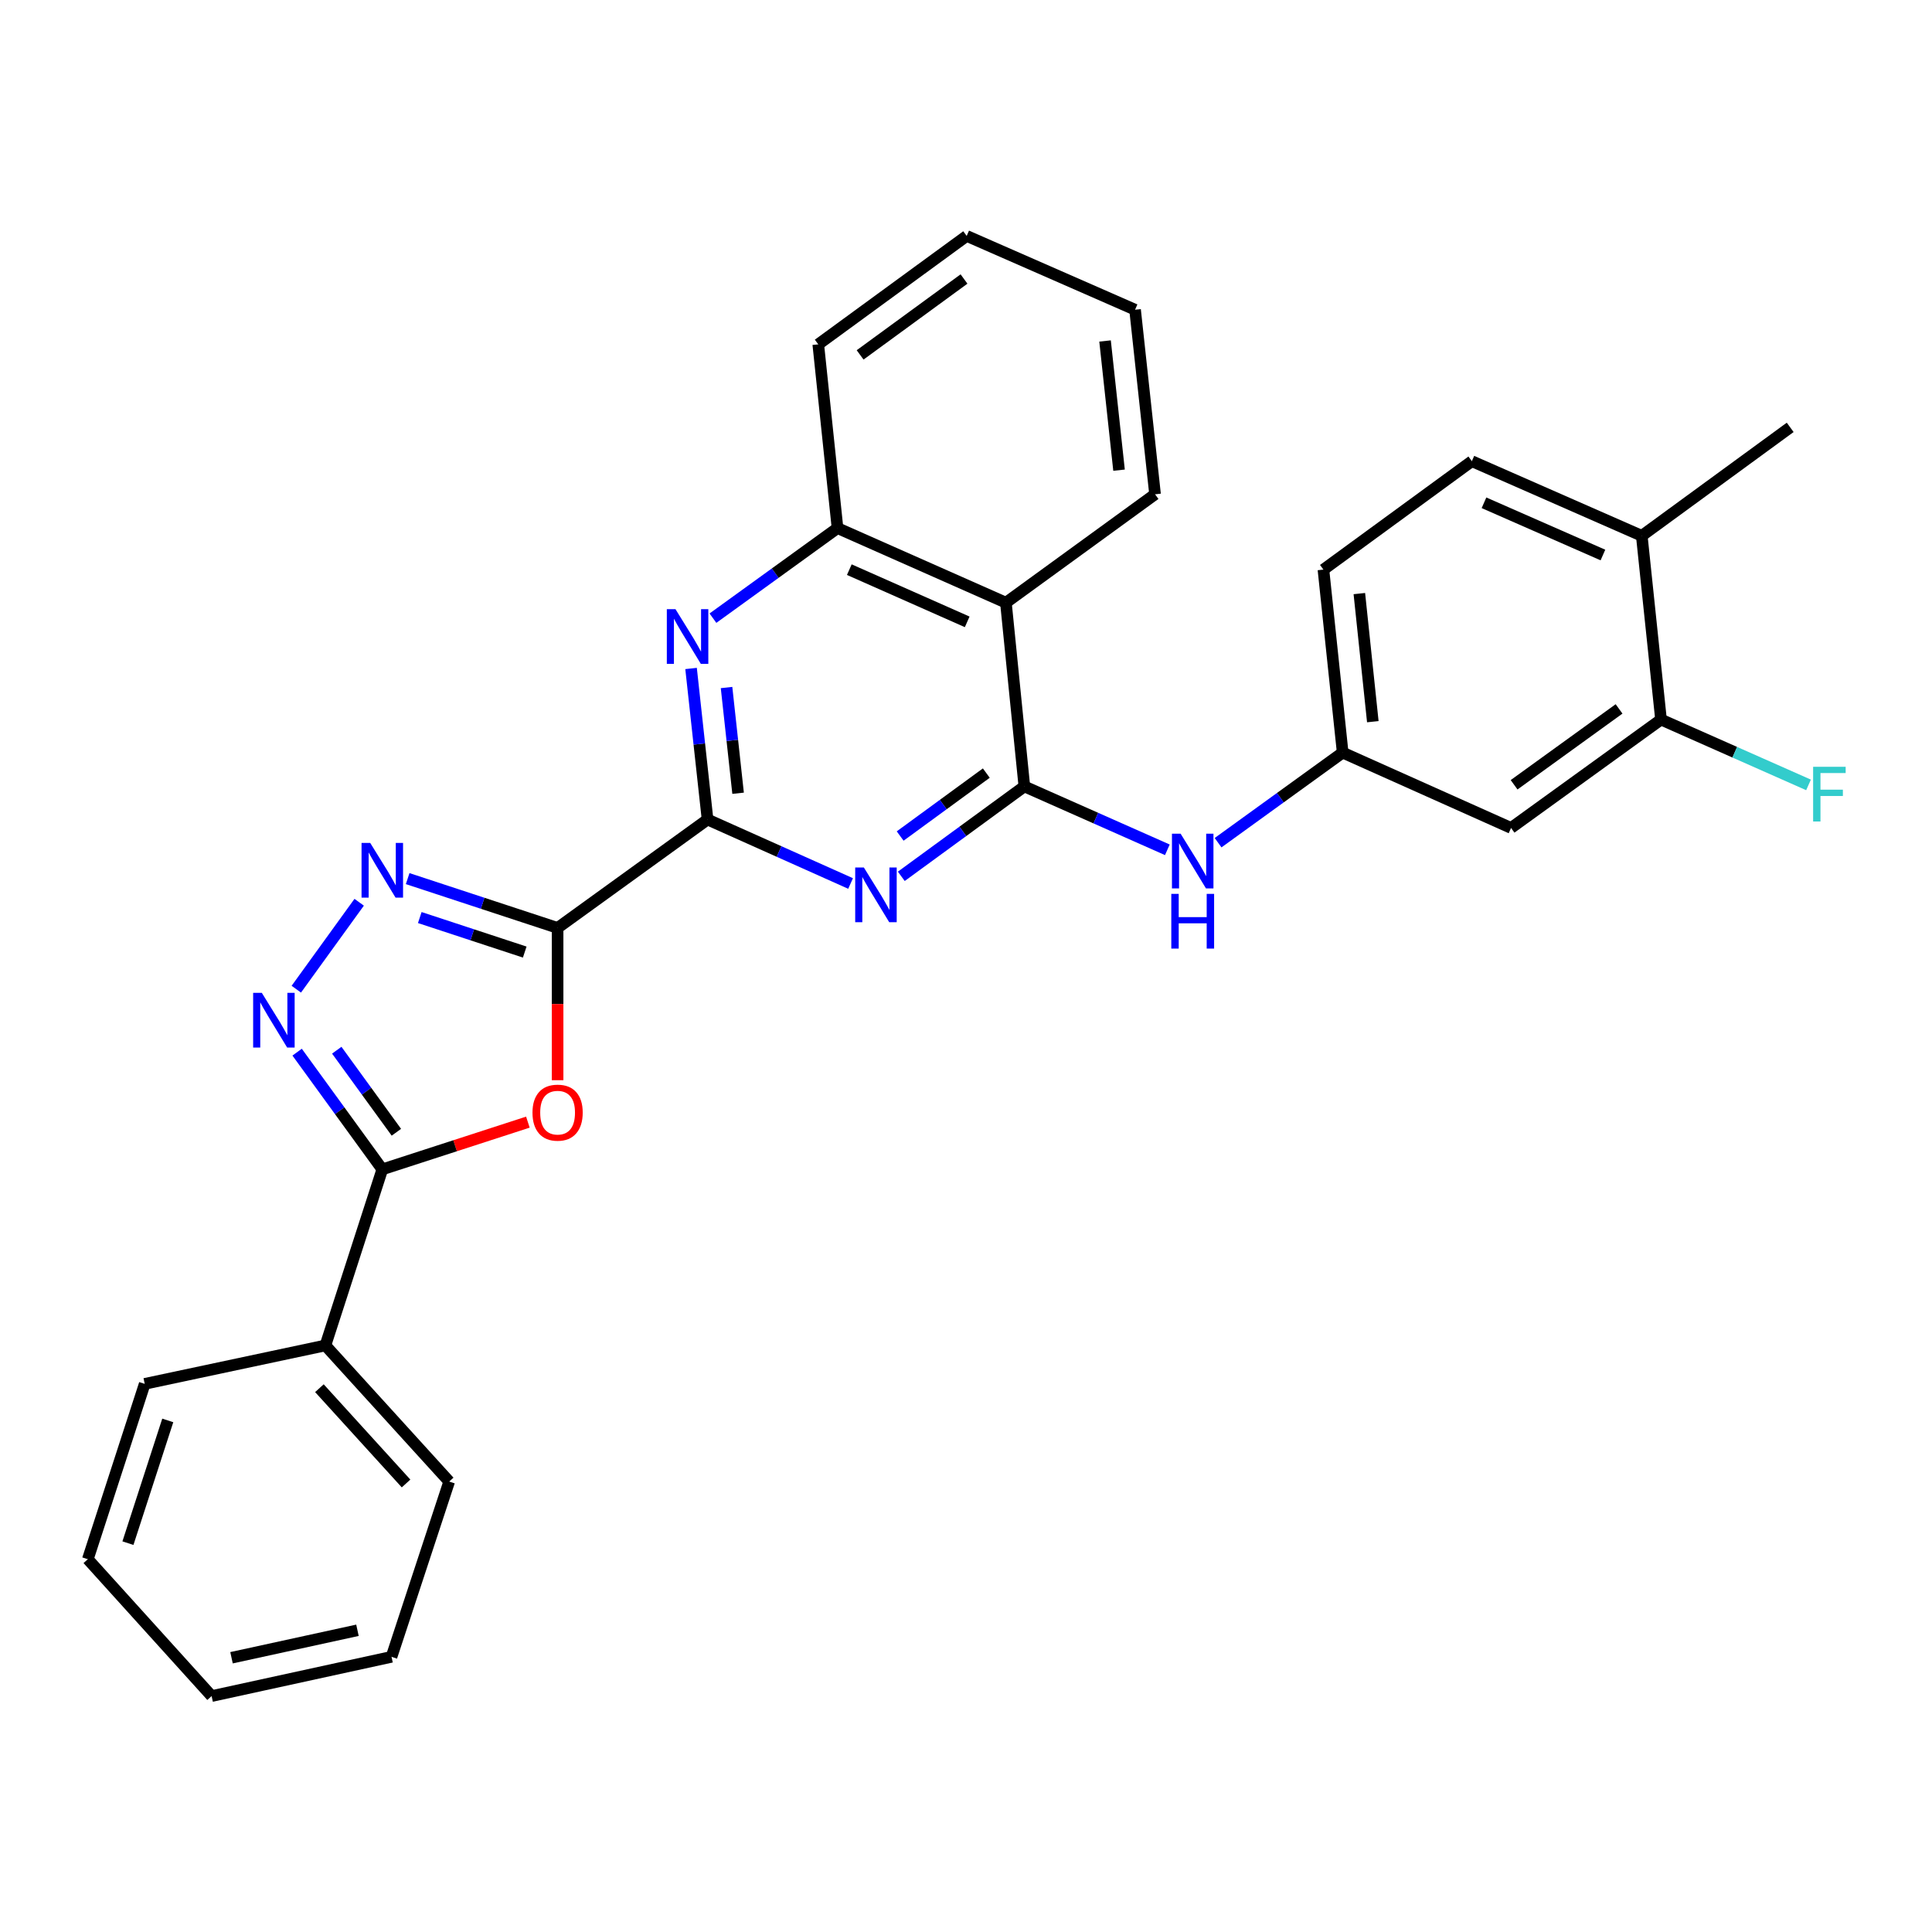 <?xml version='1.0' encoding='iso-8859-1'?>
<svg version='1.1' baseProfile='full'
              xmlns='http://www.w3.org/2000/svg'
                      xmlns:rdkit='http://www.rdkit.org/xml'
                      xmlns:xlink='http://www.w3.org/1999/xlink'
                  xml:space='preserve'
width='1000px' height='1000px' viewBox='0 0 1000 1000'>
<!-- END OF HEADER -->
<rect style='opacity:1.0;fill:#FFFFFF;stroke:none' width='1000' height='1000' x='0' y='0'> </rect>
<path class='bond-0' d='M 288.613,480.291 L 366.229,424.18' style='fill:none;fill-rule:evenodd;stroke:#000000;stroke-width:6px;stroke-linecap:butt;stroke-linejoin:miter;stroke-opacity:1' />
<path class='bond-3' d='M 288.613,480.291 L 288.613,519.701' style='fill:none;fill-rule:evenodd;stroke:#000000;stroke-width:6px;stroke-linecap:butt;stroke-linejoin:miter;stroke-opacity:1' />
<path class='bond-3' d='M 288.613,519.701 L 288.613,559.112' style='fill:none;fill-rule:evenodd;stroke:#FF0000;stroke-width:6px;stroke-linecap:butt;stroke-linejoin:miter;stroke-opacity:1' />
<path class='bond-4' d='M 288.613,480.291 L 249.809,467.529' style='fill:none;fill-rule:evenodd;stroke:#000000;stroke-width:6px;stroke-linecap:butt;stroke-linejoin:miter;stroke-opacity:1' />
<path class='bond-4' d='M 249.809,467.529 L 211.006,454.767' style='fill:none;fill-rule:evenodd;stroke:#0000FF;stroke-width:6px;stroke-linecap:butt;stroke-linejoin:miter;stroke-opacity:1' />
<path class='bond-4' d='M 271.602,492.79 L 244.439,483.857' style='fill:none;fill-rule:evenodd;stroke:#000000;stroke-width:6px;stroke-linecap:butt;stroke-linejoin:miter;stroke-opacity:1' />
<path class='bond-4' d='M 244.439,483.857 L 217.277,474.924' style='fill:none;fill-rule:evenodd;stroke:#0000FF;stroke-width:6px;stroke-linecap:butt;stroke-linejoin:miter;stroke-opacity:1' />
<path class='bond-2' d='M 366.229,424.18 L 403.247,440.739' style='fill:none;fill-rule:evenodd;stroke:#000000;stroke-width:6px;stroke-linecap:butt;stroke-linejoin:miter;stroke-opacity:1' />
<path class='bond-2' d='M 403.247,440.739 L 440.266,457.297' style='fill:none;fill-rule:evenodd;stroke:#0000FF;stroke-width:6px;stroke-linecap:butt;stroke-linejoin:miter;stroke-opacity:1' />
<path class='bond-7' d='M 366.229,424.18 L 361.961,385.092' style='fill:none;fill-rule:evenodd;stroke:#000000;stroke-width:6px;stroke-linecap:butt;stroke-linejoin:miter;stroke-opacity:1' />
<path class='bond-7' d='M 361.961,385.092 L 357.693,346.004' style='fill:none;fill-rule:evenodd;stroke:#0000FF;stroke-width:6px;stroke-linecap:butt;stroke-linejoin:miter;stroke-opacity:1' />
<path class='bond-7' d='M 382.035,410.588 L 379.048,383.227' style='fill:none;fill-rule:evenodd;stroke:#000000;stroke-width:6px;stroke-linecap:butt;stroke-linejoin:miter;stroke-opacity:1' />
<path class='bond-7' d='M 379.048,383.227 L 376.06,355.865' style='fill:none;fill-rule:evenodd;stroke:#0000FF;stroke-width:6px;stroke-linecap:butt;stroke-linejoin:miter;stroke-opacity:1' />
<path class='bond-1' d='M 530.206,407.049 L 498.359,430.317' style='fill:none;fill-rule:evenodd;stroke:#000000;stroke-width:6px;stroke-linecap:butt;stroke-linejoin:miter;stroke-opacity:1' />
<path class='bond-1' d='M 498.359,430.317 L 466.511,453.585' style='fill:none;fill-rule:evenodd;stroke:#0000FF;stroke-width:6px;stroke-linecap:butt;stroke-linejoin:miter;stroke-opacity:1' />
<path class='bond-1' d='M 510.512,400.15 L 488.219,416.438' style='fill:none;fill-rule:evenodd;stroke:#000000;stroke-width:6px;stroke-linecap:butt;stroke-linejoin:miter;stroke-opacity:1' />
<path class='bond-1' d='M 488.219,416.438 L 465.925,432.726' style='fill:none;fill-rule:evenodd;stroke:#0000FF;stroke-width:6px;stroke-linecap:butt;stroke-linejoin:miter;stroke-opacity:1' />
<path class='bond-10' d='M 530.206,407.049 L 567.213,423.453' style='fill:none;fill-rule:evenodd;stroke:#000000;stroke-width:6px;stroke-linecap:butt;stroke-linejoin:miter;stroke-opacity:1' />
<path class='bond-10' d='M 567.213,423.453 L 604.219,439.858' style='fill:none;fill-rule:evenodd;stroke:#0000FF;stroke-width:6px;stroke-linecap:butt;stroke-linejoin:miter;stroke-opacity:1' />
<path class='bond-30' d='M 530.206,407.049 L 520.657,311.949' style='fill:none;fill-rule:evenodd;stroke:#000000;stroke-width:6px;stroke-linecap:butt;stroke-linejoin:miter;stroke-opacity:1' />
<path class='bond-6' d='M 273.229,580.812 L 235.553,593.036' style='fill:none;fill-rule:evenodd;stroke:#FF0000;stroke-width:6px;stroke-linecap:butt;stroke-linejoin:miter;stroke-opacity:1' />
<path class='bond-6' d='M 235.553,593.036 L 197.878,605.26' style='fill:none;fill-rule:evenodd;stroke:#000000;stroke-width:6px;stroke-linecap:butt;stroke-linejoin:miter;stroke-opacity:1' />
<path class='bond-5' d='M 185.907,467.004 L 153.368,512.003' style='fill:none;fill-rule:evenodd;stroke:#0000FF;stroke-width:6px;stroke-linecap:butt;stroke-linejoin:miter;stroke-opacity:1' />
<path class='bond-29' d='M 153.791,544.592 L 175.834,574.926' style='fill:none;fill-rule:evenodd;stroke:#0000FF;stroke-width:6px;stroke-linecap:butt;stroke-linejoin:miter;stroke-opacity:1' />
<path class='bond-29' d='M 175.834,574.926 L 197.878,605.26' style='fill:none;fill-rule:evenodd;stroke:#000000;stroke-width:6px;stroke-linecap:butt;stroke-linejoin:miter;stroke-opacity:1' />
<path class='bond-29' d='M 174.309,543.588 L 189.739,564.822' style='fill:none;fill-rule:evenodd;stroke:#0000FF;stroke-width:6px;stroke-linecap:butt;stroke-linejoin:miter;stroke-opacity:1' />
<path class='bond-29' d='M 189.739,564.822 L 205.169,586.055' style='fill:none;fill-rule:evenodd;stroke:#000000;stroke-width:6px;stroke-linecap:butt;stroke-linejoin:miter;stroke-opacity:1' />
<path class='bond-14' d='M 197.878,605.26 L 168.428,696.397' style='fill:none;fill-rule:evenodd;stroke:#000000;stroke-width:6px;stroke-linecap:butt;stroke-linejoin:miter;stroke-opacity:1' />
<path class='bond-9' d='M 369.021,319.964 L 401.257,296.653' style='fill:none;fill-rule:evenodd;stroke:#0000FF;stroke-width:6px;stroke-linecap:butt;stroke-linejoin:miter;stroke-opacity:1' />
<path class='bond-9' d='M 401.257,296.653 L 433.493,273.342' style='fill:none;fill-rule:evenodd;stroke:#000000;stroke-width:6px;stroke-linecap:butt;stroke-linejoin:miter;stroke-opacity:1' />
<path class='bond-8' d='M 520.657,311.949 L 433.493,273.342' style='fill:none;fill-rule:evenodd;stroke:#000000;stroke-width:6px;stroke-linecap:butt;stroke-linejoin:miter;stroke-opacity:1' />
<path class='bond-8' d='M 500.621,321.874 L 439.606,294.849' style='fill:none;fill-rule:evenodd;stroke:#000000;stroke-width:6px;stroke-linecap:butt;stroke-linejoin:miter;stroke-opacity:1' />
<path class='bond-19' d='M 520.657,311.949 L 597.852,255.839' style='fill:none;fill-rule:evenodd;stroke:#000000;stroke-width:6px;stroke-linecap:butt;stroke-linejoin:miter;stroke-opacity:1' />
<path class='bond-20' d='M 433.493,273.342 L 423.533,178.233' style='fill:none;fill-rule:evenodd;stroke:#000000;stroke-width:6px;stroke-linecap:butt;stroke-linejoin:miter;stroke-opacity:1' />
<path class='bond-13' d='M 630.477,436.177 L 662.722,412.861' style='fill:none;fill-rule:evenodd;stroke:#0000FF;stroke-width:6px;stroke-linecap:butt;stroke-linejoin:miter;stroke-opacity:1' />
<path class='bond-13' d='M 662.722,412.861 L 694.967,389.545' style='fill:none;fill-rule:evenodd;stroke:#000000;stroke-width:6px;stroke-linecap:butt;stroke-linejoin:miter;stroke-opacity:1' />
<path class='bond-11' d='M 859.737,372.443 L 782.121,428.544' style='fill:none;fill-rule:evenodd;stroke:#000000;stroke-width:6px;stroke-linecap:butt;stroke-linejoin:miter;stroke-opacity:1' />
<path class='bond-11' d='M 838.025,366.928 L 783.695,406.198' style='fill:none;fill-rule:evenodd;stroke:#000000;stroke-width:6px;stroke-linecap:butt;stroke-linejoin:miter;stroke-opacity:1' />
<path class='bond-17' d='M 859.737,372.443 L 897.913,389.354' style='fill:none;fill-rule:evenodd;stroke:#000000;stroke-width:6px;stroke-linecap:butt;stroke-linejoin:miter;stroke-opacity:1' />
<path class='bond-17' d='M 897.913,389.354 L 936.088,406.264' style='fill:none;fill-rule:evenodd;stroke:#33CCCC;stroke-width:6px;stroke-linecap:butt;stroke-linejoin:miter;stroke-opacity:1' />
<path class='bond-33' d='M 859.737,372.443 L 849.777,277.334' style='fill:none;fill-rule:evenodd;stroke:#000000;stroke-width:6px;stroke-linecap:butt;stroke-linejoin:miter;stroke-opacity:1' />
<path class='bond-12' d='M 782.121,428.544 L 694.967,389.545' style='fill:none;fill-rule:evenodd;stroke:#000000;stroke-width:6px;stroke-linecap:butt;stroke-linejoin:miter;stroke-opacity:1' />
<path class='bond-18' d='M 694.967,389.545 L 685.007,294.828' style='fill:none;fill-rule:evenodd;stroke:#000000;stroke-width:6px;stroke-linecap:butt;stroke-linejoin:miter;stroke-opacity:1' />
<path class='bond-18' d='M 710.567,373.54 L 703.595,307.238' style='fill:none;fill-rule:evenodd;stroke:#000000;stroke-width:6px;stroke-linecap:butt;stroke-linejoin:miter;stroke-opacity:1' />
<path class='bond-22' d='M 168.428,696.397 L 232.503,766.85' style='fill:none;fill-rule:evenodd;stroke:#000000;stroke-width:6px;stroke-linecap:butt;stroke-linejoin:miter;stroke-opacity:1' />
<path class='bond-22' d='M 165.323,718.53 L 210.175,767.847' style='fill:none;fill-rule:evenodd;stroke:#000000;stroke-width:6px;stroke-linecap:butt;stroke-linejoin:miter;stroke-opacity:1' />
<path class='bond-23' d='M 168.428,696.397 L 74.904,716.288' style='fill:none;fill-rule:evenodd;stroke:#000000;stroke-width:6px;stroke-linecap:butt;stroke-linejoin:miter;stroke-opacity:1' />
<path class='bond-15' d='M 849.777,277.334 L 761.83,238.707' style='fill:none;fill-rule:evenodd;stroke:#000000;stroke-width:6px;stroke-linecap:butt;stroke-linejoin:miter;stroke-opacity:1' />
<path class='bond-15' d='M 829.673,287.277 L 768.11,260.239' style='fill:none;fill-rule:evenodd;stroke:#000000;stroke-width:6px;stroke-linecap:butt;stroke-linejoin:miter;stroke-opacity:1' />
<path class='bond-21' d='M 849.777,277.334 L 926.6,221.204' style='fill:none;fill-rule:evenodd;stroke:#000000;stroke-width:6px;stroke-linecap:butt;stroke-linejoin:miter;stroke-opacity:1' />
<path class='bond-16' d='M 761.83,238.707 L 685.007,294.828' style='fill:none;fill-rule:evenodd;stroke:#000000;stroke-width:6px;stroke-linecap:butt;stroke-linejoin:miter;stroke-opacity:1' />
<path class='bond-32' d='M 597.852,255.839 L 587.51,160.309' style='fill:none;fill-rule:evenodd;stroke:#000000;stroke-width:6px;stroke-linecap:butt;stroke-linejoin:miter;stroke-opacity:1' />
<path class='bond-32' d='M 579.212,243.359 L 571.973,176.489' style='fill:none;fill-rule:evenodd;stroke:#000000;stroke-width:6px;stroke-linecap:butt;stroke-linejoin:miter;stroke-opacity:1' />
<path class='bond-25' d='M 423.533,178.233 L 500.356,122.113' style='fill:none;fill-rule:evenodd;stroke:#000000;stroke-width:6px;stroke-linecap:butt;stroke-linejoin:miter;stroke-opacity:1' />
<path class='bond-25' d='M 445.195,183.694 L 498.971,144.41' style='fill:none;fill-rule:evenodd;stroke:#000000;stroke-width:6px;stroke-linecap:butt;stroke-linejoin:miter;stroke-opacity:1' />
<path class='bond-27' d='M 232.503,766.85 L 202.652,857.576' style='fill:none;fill-rule:evenodd;stroke:#000000;stroke-width:6px;stroke-linecap:butt;stroke-linejoin:miter;stroke-opacity:1' />
<path class='bond-26' d='M 74.904,716.288 L 45.455,807.042' style='fill:none;fill-rule:evenodd;stroke:#000000;stroke-width:6px;stroke-linecap:butt;stroke-linejoin:miter;stroke-opacity:1' />
<path class='bond-26' d='M 86.836,735.206 L 66.221,798.734' style='fill:none;fill-rule:evenodd;stroke:#000000;stroke-width:6px;stroke-linecap:butt;stroke-linejoin:miter;stroke-opacity:1' />
<path class='bond-24' d='M 587.51,160.309 L 500.356,122.113' style='fill:none;fill-rule:evenodd;stroke:#000000;stroke-width:6px;stroke-linecap:butt;stroke-linejoin:miter;stroke-opacity:1' />
<path class='bond-28' d='M 45.455,807.042 L 109.529,877.887' style='fill:none;fill-rule:evenodd;stroke:#000000;stroke-width:6px;stroke-linecap:butt;stroke-linejoin:miter;stroke-opacity:1' />
<path class='bond-31' d='M 202.652,857.576 L 109.529,877.887' style='fill:none;fill-rule:evenodd;stroke:#000000;stroke-width:6px;stroke-linecap:butt;stroke-linejoin:miter;stroke-opacity:1' />
<path class='bond-31' d='M 185.021,843.829 L 119.835,858.047' style='fill:none;fill-rule:evenodd;stroke:#000000;stroke-width:6px;stroke-linecap:butt;stroke-linejoin:miter;stroke-opacity:1' />
<path  class='atom-3' d='M 447.133 449.009
L 456.413 464.009
Q 457.333 465.489, 458.813 468.169
Q 460.293 470.849, 460.373 471.009
L 460.373 449.009
L 464.133 449.009
L 464.133 477.329
L 460.253 477.329
L 450.293 460.929
Q 449.133 459.009, 447.893 456.809
Q 446.693 454.609, 446.333 453.929
L 446.333 477.329
L 442.653 477.329
L 442.653 449.009
L 447.133 449.009
' fill='#0000FF'/>
<path  class='atom-4' d='M 275.613 575.9
Q 275.613 569.1, 278.973 565.3
Q 282.333 561.5, 288.613 561.5
Q 294.893 561.5, 298.253 565.3
Q 301.613 569.1, 301.613 575.9
Q 301.613 582.78, 298.213 586.7
Q 294.813 590.58, 288.613 590.58
Q 282.373 590.58, 278.973 586.7
Q 275.613 582.82, 275.613 575.9
M 288.613 587.38
Q 292.933 587.38, 295.253 584.5
Q 297.613 581.58, 297.613 575.9
Q 297.613 570.34, 295.253 567.54
Q 292.933 564.7, 288.613 564.7
Q 284.293 564.7, 281.933 567.5
Q 279.613 570.3, 279.613 575.9
Q 279.613 581.62, 281.933 584.5
Q 284.293 587.38, 288.613 587.38
' fill='#FF0000'/>
<path  class='atom-5' d='M 191.618 436.29
L 200.898 451.29
Q 201.818 452.77, 203.298 455.45
Q 204.778 458.13, 204.858 458.29
L 204.858 436.29
L 208.618 436.29
L 208.618 464.61
L 204.738 464.61
L 194.778 448.21
Q 193.618 446.29, 192.378 444.09
Q 191.178 441.89, 190.818 441.21
L 190.818 464.61
L 187.138 464.61
L 187.138 436.29
L 191.618 436.29
' fill='#0000FF'/>
<path  class='atom-6' d='M 135.507 513.886
L 144.787 528.886
Q 145.707 530.366, 147.187 533.046
Q 148.667 535.726, 148.747 535.886
L 148.747 513.886
L 152.507 513.886
L 152.507 542.206
L 148.627 542.206
L 138.667 525.806
Q 137.507 523.886, 136.267 521.686
Q 135.067 519.486, 134.707 518.806
L 134.707 542.206
L 131.027 542.206
L 131.027 513.886
L 135.507 513.886
' fill='#0000FF'/>
<path  class='atom-8' d='M 349.627 315.302
L 358.907 330.302
Q 359.827 331.782, 361.307 334.462
Q 362.787 337.142, 362.867 337.302
L 362.867 315.302
L 366.627 315.302
L 366.627 343.622
L 362.747 343.622
L 352.787 327.222
Q 351.627 325.302, 350.387 323.102
Q 349.187 320.902, 348.827 320.222
L 348.827 343.622
L 345.147 343.622
L 345.147 315.302
L 349.627 315.302
' fill='#0000FF'/>
<path  class='atom-11' d='M 611.082 431.515
L 620.362 446.515
Q 621.282 447.995, 622.762 450.675
Q 624.242 453.355, 624.322 453.515
L 624.322 431.515
L 628.082 431.515
L 628.082 459.835
L 624.202 459.835
L 614.242 443.435
Q 613.082 441.515, 611.842 439.315
Q 610.642 437.115, 610.282 436.435
L 610.282 459.835
L 606.602 459.835
L 606.602 431.515
L 611.082 431.515
' fill='#0000FF'/>
<path  class='atom-11' d='M 606.262 462.667
L 610.102 462.667
L 610.102 474.707
L 624.582 474.707
L 624.582 462.667
L 628.422 462.667
L 628.422 490.987
L 624.582 490.987
L 624.582 477.907
L 610.102 477.907
L 610.102 490.987
L 606.262 490.987
L 606.262 462.667
' fill='#0000FF'/>
<path  class='atom-18' d='M 938.471 396.89
L 955.311 396.89
L 955.311 400.13
L 942.271 400.13
L 942.271 408.73
L 953.871 408.73
L 953.871 412.01
L 942.271 412.01
L 942.271 425.21
L 938.471 425.21
L 938.471 396.89
' fill='#33CCCC'/>
</svg>
